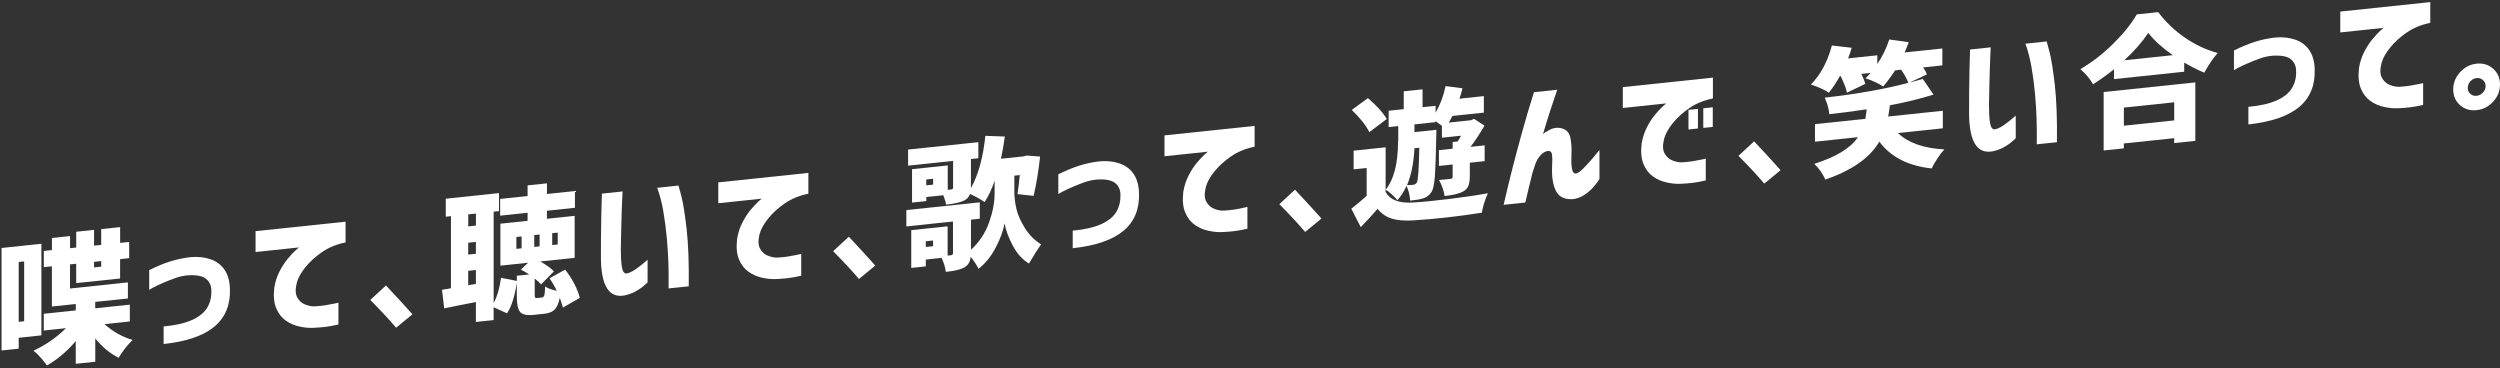<svg width="584" height="86" viewBox="0 0 584 86" fill="none" xmlns="http://www.w3.org/2000/svg">
<rect x="0" y="0" width="584" height="86" fill="#333333" stroke="none"/>
<path d="M9.659 78.344L4.367 78.903V81.449L0.361 81.875V57.927L9.668 56.95V78.344H9.659ZM5.653 61.065L4.367 61.199V75.18L5.644 75.047V61.065H5.653ZM30.335 75.088L24.409 75.715C26.353 77.459 28.54 78.694 30.978 79.421C29.784 80.564 28.691 81.958 27.706 83.586C25.677 82.551 23.858 81.04 22.255 79.062V84.504L17.698 84.98V79.663C15.728 82.017 13.491 83.92 10.97 85.372C10.586 84.821 10.085 84.195 9.476 83.511C8.866 82.818 8.315 82.292 7.823 81.916C10.669 80.598 13.198 78.845 15.419 76.658L10.227 77.209V73.294L17.698 72.509V71.015L12.122 71.599V62.209L10.235 62.409V58.62L12.13 58.419V55.59L16.362 55.147V57.977L17.806 57.827V54.137L21.971 53.695V57.384L23.641 57.209V53.52L28.064 53.052V56.742L30.176 56.516V60.306L28.056 60.531V65.055L17.798 66.132V61.608L16.354 61.758V67.392L29.876 65.965V69.721L22.247 70.523V72.017L30.327 71.165V75.08L30.335 75.088ZM23.641 60.99L21.971 61.166V62.468L23.641 62.292V60.99Z" fill="white"/>
<path d="M34.867 63.086C36.62 62.226 38.24 61.55 39.725 61.082C41.211 60.606 42.789 60.273 44.45 60.072C46.161 59.914 47.722 60.072 49.133 60.548C50.543 61.024 51.645 61.842 52.43 62.985C53.223 64.137 53.648 65.606 53.707 67.401C53.857 71.165 52.655 74.12 50.118 76.266C47.58 78.411 43.607 79.78 38.223 80.364V76.257C40.961 76.015 43.173 75.506 44.859 74.746C46.545 73.987 47.73 73.019 48.415 71.858C49.099 70.69 49.416 69.379 49.375 67.918C49.375 66.775 48.982 65.857 48.189 65.181C47.396 64.496 46.028 64.212 44.083 64.304C43.039 64.371 42.013 64.58 41.019 64.93C40.026 65.281 39.049 65.665 38.089 66.082C37.13 66.499 36.345 66.867 35.752 67.192C35.151 67.51 34.859 67.676 34.859 67.701V63.086H34.867Z" fill="white"/>
<path d="M80.726 51.758V56.633C78.606 57.067 76.778 57.819 75.225 58.887C73.673 59.955 72.379 61.132 71.344 62.418C70.309 63.703 69.641 64.905 69.341 66.024C68.957 67.509 68.99 68.653 69.433 69.471C69.883 70.281 70.509 70.848 71.311 71.149C72.112 71.449 72.855 71.6 73.539 71.566C74.391 71.516 75.217 71.433 76.01 71.307C76.803 71.182 77.504 71.049 78.114 70.915C78.723 70.773 79.04 70.706 79.057 70.706V75.798C77.88 76.073 76.845 76.257 75.943 76.366C75.042 76.474 74.115 76.541 73.155 76.583C72.254 76.633 71.211 76.541 70.017 76.29C68.823 76.049 67.738 75.581 66.762 74.897C65.785 74.212 65.042 73.244 64.516 71.983C63.99 70.723 63.848 69.112 64.082 67.159C64.316 65.773 64.725 64.513 65.317 63.369C65.91 62.226 66.545 61.241 67.246 60.414C67.947 59.588 68.531 58.945 69.024 58.495C69.516 58.044 69.783 57.81 69.825 57.802L59.7 58.87V53.995L80.726 51.783V51.758Z" fill="white"/>
<path d="M86.502 70.064L90.159 66.683C92.612 69.287 94.674 71.533 96.344 73.419L92.529 76.558C91.16 74.922 89.157 72.751 86.502 70.064Z" fill="white"/>
<path d="M135.433 69.588L131.493 71.85C131.41 71.433 131.159 70.673 130.758 69.571C130.5 70.873 130.099 71.791 129.557 72.326C129.014 72.86 128.196 73.185 127.102 73.302L124.765 73.544C123.121 73.72 122.036 73.494 121.51 72.885C120.984 72.275 120.725 71.049 120.725 69.229V66.074C120.233 69.271 119.473 71.641 118.447 73.194L115.308 71.775V74.771L111.168 75.205V70.556C110.417 70.698 109.206 70.94 107.512 71.274C105.826 71.608 104.574 71.867 103.764 72.033L103.255 67.693L105.342 67.342V50.498L104.131 50.623V46.416L116.568 45.106V49.313L115.316 49.446V70.781C116.143 69.271 116.719 67.309 117.044 64.897L120.734 65.623V64.413L123.622 64.112C122.787 63.586 122.136 63.211 121.669 62.985L123.371 61.374L116.894 62.059V52.251L123.246 51.583V49.705L116.836 50.381V46.466L123.246 45.79V43.303L127.77 42.827V45.315L134.306 44.622V48.536L127.762 49.229V51.107L134.239 50.423V60.231L126.226 61.074C127.637 61.9 128.697 62.668 129.398 63.386L126.385 66.441C126.067 66.049 125.575 65.59 124.907 65.064V68.753C124.907 69.179 124.941 69.438 125.016 69.521C125.091 69.605 125.258 69.638 125.517 69.613L126.602 69.496C126.86 69.471 127.044 69.296 127.144 68.978C127.253 68.661 127.311 67.968 127.336 66.908C127.937 67.334 128.839 67.676 130.057 67.927C129.632 66.975 129.064 66.007 128.363 65.014L132.019 62.977C133.73 65.197 134.874 67.401 135.45 69.588H135.433ZM109.373 66.633L111.168 66.316V63.069L109.373 63.261V66.633ZM109.373 56.7V59.471L111.168 59.279V56.508L109.373 56.7ZM111.176 49.889L109.382 50.081V52.885L111.176 52.693V49.889ZM121.844 58.002V55.231L120.625 55.356V58.127L121.844 58.002ZM124.799 54.914V57.685L126.051 57.551V54.78L124.799 54.914ZM128.997 54.471V57.242L130.283 57.109V54.338L128.997 54.471Z" fill="white"/>
<path d="M140.616 45.231L145.424 44.722C145.424 44.764 145.399 45.239 145.357 46.149C145.316 47.059 145.274 48.211 145.224 49.613C145.182 51.016 145.14 52.493 145.107 54.037C145.074 55.581 145.049 57.001 145.024 58.294C145.024 59.972 145.099 61.324 145.266 62.343C145.424 63.369 145.775 63.879 146.309 63.887C146.91 63.803 147.586 63.503 148.346 62.985C149.105 62.468 149.773 61.967 150.349 61.466C150.925 60.974 151.234 60.707 151.276 60.681V65.965C151.276 65.965 151.025 66.174 150.583 66.591C150.149 67.009 149.523 67.459 148.721 67.935C147.92 68.411 146.977 68.77 145.883 69.012C144.022 69.354 142.636 68.761 141.735 67.234C140.825 65.707 140.374 63.278 140.374 59.947C140.374 58.586 140.374 57.076 140.391 55.406C140.399 53.737 140.424 52.134 140.458 50.59C140.491 49.046 140.525 47.777 140.558 46.775C140.591 45.774 140.608 45.256 140.608 45.206L140.616 45.231ZM153.529 43.87L158.496 43.345C158.496 43.345 158.738 44.171 159.172 45.84C159.598 47.502 160.007 50.072 160.399 53.545C160.791 57.017 160.958 61.458 160.891 66.883L156.175 67.376C156.175 67.334 156.175 66.766 156.192 65.673C156.209 64.58 156.184 63.144 156.134 61.366C156.083 59.588 155.958 57.651 155.766 55.548C155.574 53.445 155.299 51.375 154.948 49.346C154.598 47.309 154.122 45.49 153.521 43.879L153.529 43.87Z" fill="white"/>
<path d="M188.837 40.373V45.248C186.717 45.682 184.889 46.433 183.337 47.502C181.784 48.57 180.49 49.747 179.455 51.032C178.42 52.318 177.752 53.52 177.452 54.63C177.068 56.116 177.101 57.259 177.544 58.077C177.995 58.887 178.621 59.446 179.422 59.755C180.223 60.064 180.966 60.206 181.651 60.172C182.502 60.122 183.328 60.039 184.121 59.914C184.914 59.788 185.615 59.655 186.225 59.521C186.834 59.379 187.151 59.313 187.168 59.313V64.404C185.991 64.68 184.956 64.863 184.055 64.972C183.153 65.08 182.227 65.147 181.267 65.189C180.365 65.239 179.322 65.147 178.128 64.897C176.934 64.646 175.849 64.187 174.873 63.503C173.896 62.818 173.153 61.85 172.627 60.59C172.102 59.329 171.96 57.718 172.193 55.765C172.427 54.38 172.836 53.119 173.429 51.975C174.013 50.832 174.656 49.847 175.349 49.021C176.041 48.194 176.634 47.552 177.126 47.101C177.619 46.65 177.886 46.416 177.928 46.408L167.794 47.476V42.602L188.821 40.39L188.837 40.373Z" fill="white"/>
<path d="M194.622 58.678L198.278 55.298C200.732 57.902 202.794 60.147 204.463 62.034L200.649 65.172C199.28 63.536 197.276 61.366 194.622 58.678Z" fill="white"/>
<path d="M236.95 41.032V44.697C236.95 46.057 237.117 47.435 237.442 48.829C237.776 50.223 238.436 51.717 239.429 53.303C240.422 54.889 241.691 56.149 243.227 57.092C242.542 57.969 241.591 59.463 240.372 61.566C238.878 60.681 237.618 59.296 236.608 57.41C235.598 55.523 234.947 53.779 234.671 52.167C234.371 53.879 233.686 55.765 232.601 57.827C231.524 59.897 230.18 61.55 228.578 62.802C228.236 62.05 227.626 61.107 226.75 59.972C226.641 61.107 226.182 61.917 225.373 62.409C224.521 62.927 223.044 63.294 220.949 63.511C220.823 62.484 220.49 61.391 219.955 60.239L216.266 60.631V62.226L212.869 62.585V53.762L221.366 52.869V59.713L222.134 59.63C222.451 59.571 222.618 59.421 222.618 59.162V51.742L211.725 52.894V49.071L228.878 47.268V51.091L226.825 51.308V58.344C228.77 56.55 230.172 54.43 231.04 51.992C231.908 49.555 232.342 47.285 232.342 45.181V42.218C231.7 44.129 230.923 45.799 230.005 47.209C229.004 46.508 227.86 45.874 226.575 45.306C226.383 45.924 225.99 46.408 225.389 46.767C224.513 47.243 223.052 47.585 220.999 47.802C220.915 47.193 220.698 46.467 220.356 45.607L216.383 46.024V46.976L213.052 47.326V39.522L221.391 38.645V44.346L222.159 44.263C222.476 44.23 222.643 44.088 222.643 43.829V37.585L212.134 38.695V34.939L228.544 33.211V36.968L226.808 37.151V43.487V43.929C228.519 40.907 229.646 36.842 230.18 31.734L234.73 31.892C234.513 33.529 234.212 35.256 233.828 37.084L239.154 36.525L239.796 36.333L242.968 36.575C242.601 39.906 242.1 42.961 241.457 45.749L237.676 45.348C237.868 44.204 238.052 42.719 238.219 40.899L236.967 41.032H236.95ZM217.969 57.518V56.182L216.266 56.358V57.693L217.969 57.518ZM217.977 43.128V41.759L216.374 41.926V43.295L217.977 43.128Z" fill="white"/>
<path d="M247.225 40.715C248.978 39.856 250.597 39.179 252.083 38.704C253.569 38.228 255.146 37.894 256.816 37.694C258.527 37.535 260.088 37.694 261.499 38.169C262.909 38.645 264.011 39.463 264.796 40.607C265.58 41.75 266.014 43.228 266.073 45.022C266.223 48.787 265.021 51.742 262.484 53.887C259.938 56.032 255.973 57.401 250.589 57.985V53.879C253.327 53.637 255.539 53.127 257.225 52.368C258.911 51.608 260.096 50.64 260.781 49.48C261.465 48.311 261.782 47.001 261.741 45.54C261.741 44.396 261.348 43.478 260.555 42.802C259.762 42.118 258.393 41.834 256.457 41.926C255.414 41.992 254.387 42.201 253.394 42.552C252.4 42.902 251.424 43.286 250.464 43.704C249.504 44.121 248.719 44.488 248.127 44.814C247.534 45.139 247.225 45.298 247.225 45.323V40.707V40.715Z" fill="white"/>
<path d="M293.076 29.397V34.271C290.956 34.705 289.128 35.457 287.575 36.525C286.022 37.593 284.729 38.77 283.694 40.056C282.659 41.341 281.991 42.543 281.69 43.662C281.306 45.148 281.34 46.291 281.782 47.109C282.233 47.919 282.859 48.478 283.66 48.787C284.462 49.096 285.204 49.238 285.889 49.204C286.74 49.154 287.567 49.071 288.36 48.946C289.153 48.82 289.854 48.687 290.455 48.545C291.064 48.403 291.381 48.336 291.398 48.336V53.428C290.221 53.703 289.186 53.887 288.285 53.995C287.383 54.104 286.457 54.171 285.497 54.212C284.595 54.263 283.552 54.171 282.358 53.92C281.164 53.678 280.079 53.211 279.103 52.526C278.134 51.842 277.383 50.874 276.857 49.613C276.332 48.353 276.19 46.742 276.423 44.789C276.657 43.403 277.066 42.143 277.659 40.999C278.243 39.855 278.886 38.871 279.579 38.044C280.271 37.218 280.864 36.575 281.356 36.124C281.849 35.674 282.116 35.44 282.158 35.432L272.024 36.5V31.625L293.059 29.413L293.076 29.397Z" fill="white"/>
<path d="M298.852 47.693L302.508 44.313C304.962 46.917 307.024 49.163 308.693 51.049L304.878 54.187C303.509 52.551 301.506 50.381 298.852 47.693Z" fill="white"/>
<path d="M323.684 34.413V44.855C324.728 46.7 326.84 47.518 330.028 47.309C332.056 47.201 334.886 46.925 338.509 46.483C342.131 46.041 345.153 45.59 347.565 45.148C346.856 46.75 346.388 48.261 346.155 49.688C340.47 50.581 335.095 51.182 330.028 51.483C328.058 51.608 326.431 51.466 325.137 51.074C323.843 50.682 322.724 49.914 321.79 48.787C320.83 49.931 319.528 51.349 317.875 53.052L315.663 48.762C317.182 47.56 318.376 46.558 319.252 45.74V39.246L316.205 39.563V35.198L323.676 34.413H323.684ZM323.943 27.802L319.87 30.874C319.144 29.355 317.775 27.627 315.771 25.674L319.553 22.919C321.706 24.797 323.175 26.425 323.943 27.802ZM326.631 32.928V29.455L324.386 29.689V25.866L327.916 25.499V21.325L332.307 20.866V25.04L335.354 24.722V26.317C336.397 24.547 337.182 22.485 337.691 20.115L341.631 20.624C341.439 21.475 341.205 22.285 340.921 23.053L346.63 22.452V26.308L339.285 27.084C339.093 27.485 338.801 28.003 338.417 28.637L343.575 28.095L344.343 27.761L346.781 29.347C345.604 31.358 344.51 33.011 343.509 34.305L346.814 33.954V37.644L343.35 38.011V41.007C343.35 41.959 343.25 42.727 343.058 43.294C342.866 43.87 342.482 44.321 341.906 44.655C341.055 45.189 339.569 45.573 337.449 45.79C337.323 44.655 336.889 43.411 336.163 42.042C336.889 41.984 337.774 41.901 338.826 41.792C339.168 41.759 339.335 41.608 339.335 41.358V38.428L336.13 38.762V35.073L339.335 34.739V33.178L340.52 33.053C340.863 32.51 341.121 32.059 341.288 31.701L336.831 32.168V29.397C336.422 29.079 335.921 28.704 335.329 28.278V28.537L330.42 29.054V30.866L335.546 30.323C335.521 31.049 335.512 31.559 335.512 31.859C335.42 36.367 335.312 39.513 335.17 41.3C335.028 43.086 334.778 44.254 334.419 44.805C333.926 45.598 333.25 46.116 332.399 46.358C331.798 46.55 330.804 46.717 329.419 46.867C329.335 45.582 329.043 44.43 328.551 43.42C328.033 44.638 327.332 45.757 326.431 46.767C326.13 46.375 325.704 45.924 325.145 45.423C324.586 44.922 324.11 44.555 323.701 44.321C325.621 41.909 326.589 38.119 326.589 32.936L326.631 32.928ZM331.539 34.513L330.42 34.63C330.245 38.044 329.669 40.916 328.684 43.253C329.093 43.253 329.586 43.219 330.162 43.161C330.504 43.128 330.779 42.936 330.996 42.593C331.272 42.118 331.455 39.422 331.547 34.513H331.539Z" fill="white"/>
<path d="M358.35 21.534L363.767 20.966C363.149 22.769 362.582 24.447 362.081 25.999C361.58 27.552 361.029 29.338 360.428 31.375C360.537 31.175 361.071 30.816 362.031 30.315C362.991 29.814 363.984 29.714 364.994 30.031C366.012 30.348 366.63 31.091 366.855 32.268C367.081 33.445 367.156 34.672 367.097 35.949C367.031 37.168 367.056 38.228 367.164 39.146C367.273 40.056 367.565 40.523 368.057 40.532C368.483 40.49 368.984 40.189 369.56 39.639C370.136 39.088 370.745 38.462 371.371 37.744C372.005 37.034 372.531 36.4 372.957 35.857C373.383 35.315 373.608 35.039 373.633 35.039V41.85C373.032 42.744 372.448 43.486 371.88 44.071C371.313 44.655 370.645 45.189 369.877 45.665C369.109 46.141 368.266 46.425 367.348 46.525C365.445 46.617 364.151 45.974 363.45 44.58C362.757 43.186 362.465 41.291 362.573 38.879C362.657 37.66 362.64 36.7 362.523 35.999C362.406 35.298 361.922 35.106 361.063 35.407C360.553 35.607 360.078 35.991 359.635 36.542C359.201 37.101 358.859 37.719 358.625 38.403C358.391 39.088 358.174 39.747 357.982 40.381C357.707 41.517 357.423 42.677 357.131 43.862C356.839 45.047 356.572 46.199 356.313 47.309L351.246 47.844C351.956 44.797 352.624 42.009 353.266 39.48C353.909 36.951 354.66 34.138 355.512 31.049C356.363 27.953 357.306 24.781 358.333 21.534H358.35Z" fill="white"/>
<path d="M400.135 18.12V22.994C398.015 23.428 396.187 24.18 394.635 25.248C393.082 26.317 391.788 27.494 390.753 28.779C389.718 30.064 389.05 31.266 388.75 32.377C388.366 33.862 388.399 35.006 388.842 35.824C389.284 36.642 389.918 37.193 390.72 37.502C391.521 37.81 392.264 37.952 392.948 37.919C393.8 37.869 394.626 37.785 395.419 37.66C396.212 37.535 396.913 37.401 397.523 37.268C398.132 37.126 398.449 37.059 398.466 37.059V42.151C397.289 42.426 396.254 42.61 395.352 42.719C394.459 42.827 393.524 42.894 392.564 42.936C391.663 42.986 390.62 42.894 389.426 42.644C388.232 42.401 387.147 41.934 386.171 41.249C385.202 40.565 384.451 39.597 383.925 38.336C383.399 37.076 383.257 35.465 383.491 33.512C383.725 32.126 384.142 30.866 384.727 29.722C385.311 28.579 385.954 27.594 386.646 26.767C387.339 25.941 387.932 25.298 388.424 24.848C388.917 24.397 389.184 24.163 389.226 24.155L379.092 25.223V20.348L400.119 18.136L400.135 18.12ZM394.426 30.248V25.666L396.638 25.432V30.014L394.426 30.248ZM397.89 29.881V25.298L400.102 25.064V29.647L397.89 29.881Z" fill="white"/>
<path d="M406.103 36.4L409.759 33.019C412.213 35.623 414.275 37.869 415.944 39.755L412.13 42.894C410.761 41.258 408.758 39.088 406.103 36.4Z" fill="white"/>
<path d="M453.849 29.973L443.365 31.074C445.735 33.37 449.35 34.647 454.199 34.897C453.69 35.44 453.148 36.141 452.58 37.009C452.012 37.877 451.57 38.654 451.253 39.346C445.785 38.779 441.704 36.692 439.008 33.086C436.846 36.834 432.639 39.797 426.378 41.959C426.161 41.383 425.811 40.749 425.318 40.031C424.826 39.321 424.325 38.737 423.816 38.278C428.966 36.633 432.363 34.555 434.008 32.043L423.975 33.103V28.996L435.744 27.761C435.852 27.151 435.961 26.408 436.061 25.532C432.58 26.049 429.659 26.425 427.313 26.675C427.247 25.54 426.896 24.247 426.253 22.811C433.841 21.951 440.343 20.799 445.777 19.355C445.502 18.512 444.942 17.494 444.108 16.283L442.697 16.434C441.712 17.936 440.786 19.197 439.909 20.198C438.907 19.522 437.53 18.879 435.777 18.278C436.228 17.869 436.62 17.46 436.963 17.035L434.817 17.26C435.352 18.437 435.66 19.205 435.744 19.581L431.445 21.659C431.295 20.782 430.802 19.489 429.976 17.769L429.784 17.786C428.883 19.389 428.031 20.674 427.222 21.651C426.178 20.958 424.776 20.315 423.023 19.739C425.268 17.485 426.904 14.447 427.931 10.624L432.547 11.158C432.372 11.834 432.096 12.661 431.712 13.637L438.54 12.919V14.956C439.776 13.086 440.71 11.175 441.328 9.222L445.877 9.856C445.644 10.541 445.318 11.334 444.917 12.252L453.732 11.325V15.273L449.241 15.749C449.65 16.342 449.942 16.884 450.134 17.377L446.061 19.305C447.021 19.055 448.056 18.762 449.166 18.437L451.662 22.093C448.673 23.044 445.268 23.879 441.47 24.597C441.387 25.415 441.253 26.283 441.086 27.218L453.84 25.874V29.981L453.849 29.973Z" fill="white"/>
<path d="M460.217 11.567L465.025 11.058C465.025 11.1 465 11.576 464.959 12.486C464.917 13.395 464.875 14.547 464.825 15.95C464.783 17.352 464.742 18.829 464.708 20.373C464.675 21.918 464.65 23.337 464.625 24.631C464.625 26.308 464.7 27.66 464.867 28.679C465.034 29.697 465.376 30.215 465.91 30.223C466.511 30.14 467.187 29.839 467.947 29.322C468.706 28.804 469.374 28.303 469.95 27.802C470.526 27.31 470.835 27.043 470.877 27.018V32.301C470.877 32.301 470.626 32.51 470.184 32.928C469.741 33.345 469.124 33.796 468.322 34.271C467.521 34.747 466.578 35.106 465.484 35.348C463.623 35.69 462.246 35.098 461.336 33.57C460.426 32.043 459.975 29.614 459.975 26.283C459.975 24.923 459.975 23.412 459.992 21.742C460 20.073 460.025 18.47 460.059 16.926C460.092 15.382 460.126 14.113 460.159 13.111C460.192 12.11 460.209 11.592 460.209 11.542L460.217 11.567ZM473.139 10.207L478.105 9.681C478.105 9.681 478.347 10.507 478.781 12.177C479.207 13.838 479.616 16.409 480.008 19.881C480.401 23.353 480.568 27.794 480.501 33.22L475.785 33.712C475.785 33.67 475.785 33.103 475.801 32.009C475.81 30.916 475.793 29.48 475.743 27.702C475.693 25.924 475.568 23.988 475.376 21.884C475.184 19.781 474.917 17.711 474.558 15.682C474.207 13.646 473.731 11.826 473.13 10.215L473.139 10.207Z" fill="white"/>
<path d="M499.148 3.362L504.148 2.836C505.943 5.199 508.046 7.193 510.459 8.838C512.871 10.482 515.408 11.668 518.054 12.385C517.003 13.554 515.959 15.09 514.916 16.985C513.313 16.308 511.752 15.515 510.233 14.614V16.751L493.823 18.479V16.183C492.454 17.302 490.835 18.47 488.948 19.689C488.197 18.387 487.204 17.21 485.968 16.15C488.664 14.589 491.219 12.611 493.648 10.215C496.077 7.819 497.905 5.532 499.148 3.362ZM491.411 35.156V21.5L512.829 19.247V32.903L507.888 33.42V32.276L496.127 33.512V34.655L491.419 35.148L491.411 35.156ZM507.896 23.896L496.135 25.131V29.363L507.896 28.128V23.896ZM496.227 14.08L507.57 12.886C505.158 11.208 503.247 9.481 501.836 7.694C500.4 9.839 498.531 11.968 496.227 14.08Z" fill="white"/>
<path d="M521.852 11.793C523.605 10.933 525.225 10.257 526.71 9.781C528.196 9.305 529.774 8.971 531.443 8.771C533.154 8.612 534.715 8.771 536.126 9.247C537.536 9.723 538.638 10.541 539.431 11.684C540.224 12.836 540.65 14.305 540.708 16.1C540.859 19.864 539.657 22.819 537.119 24.964C534.573 27.11 530.608 28.479 525.224 29.063V24.956C527.962 24.714 530.174 24.205 531.86 23.445C533.547 22.686 534.732 21.717 535.416 20.557C536.101 19.389 536.426 18.078 536.376 16.617C536.376 15.474 535.984 14.556 535.191 13.879C534.398 13.195 533.029 12.911 531.084 13.003C530.041 13.07 529.014 13.278 528.021 13.629C527.027 13.98 526.051 14.364 525.091 14.781C524.131 15.198 523.346 15.566 522.754 15.883C522.153 16.2 521.852 16.367 521.852 16.392V11.776V11.793Z" fill="white"/>
<path d="M567.711 0.466V5.34C565.591 5.774 563.763 6.526 562.21 7.594C560.658 8.662 559.364 9.839 558.329 11.125C557.294 12.41 556.626 13.612 556.326 14.731C555.942 16.217 555.975 17.36 556.417 18.178C556.868 18.988 557.494 19.555 558.296 19.856C559.097 20.165 559.84 20.307 560.524 20.273C561.376 20.223 562.202 20.14 562.995 20.015C563.788 19.889 564.489 19.756 565.098 19.622C565.708 19.48 566.025 19.413 566.042 19.413V24.505C564.865 24.781 563.83 24.964 562.928 25.073C562.027 25.181 561.1 25.248 560.14 25.29C559.239 25.34 558.195 25.248 557.002 24.998C555.808 24.756 554.723 24.288 553.746 23.604C552.77 22.919 552.027 21.951 551.501 20.691C550.975 19.43 550.833 17.819 551.067 15.866C551.301 14.48 551.71 13.22 552.302 12.076C552.895 10.933 553.529 9.948 554.231 9.122C554.932 8.295 555.516 7.652 556.008 7.202C556.501 6.751 556.768 6.517 556.81 6.509L546.685 7.577V2.703L567.711 0.491V0.466Z" fill="white"/>
<path d="M574.672 24.572C573.604 23.62 573.07 22.393 573.07 20.891C573.07 19.389 573.604 18.045 574.672 16.868C575.741 15.691 577.026 15.031 578.537 14.873C580.048 14.714 581.333 15.106 582.402 16.058C583.47 17.01 584.004 18.237 584.004 19.739C584.004 21.241 583.47 22.585 582.402 23.746C581.333 24.906 580.048 25.574 578.537 25.732C577.035 25.891 575.741 25.507 574.672 24.58V24.572ZM577.076 18.996C576.667 19.464 576.467 19.981 576.467 20.54C576.467 21.1 576.667 21.567 577.076 21.926C577.485 22.285 577.97 22.435 578.537 22.377C579.105 22.318 579.597 22.068 580.015 21.617C580.432 21.166 580.641 20.666 580.641 20.106C580.641 19.547 580.432 19.08 580.015 18.704C579.597 18.337 579.105 18.178 578.537 18.237C577.97 18.295 577.485 18.545 577.076 18.996Z" fill="white"/>
</svg>
